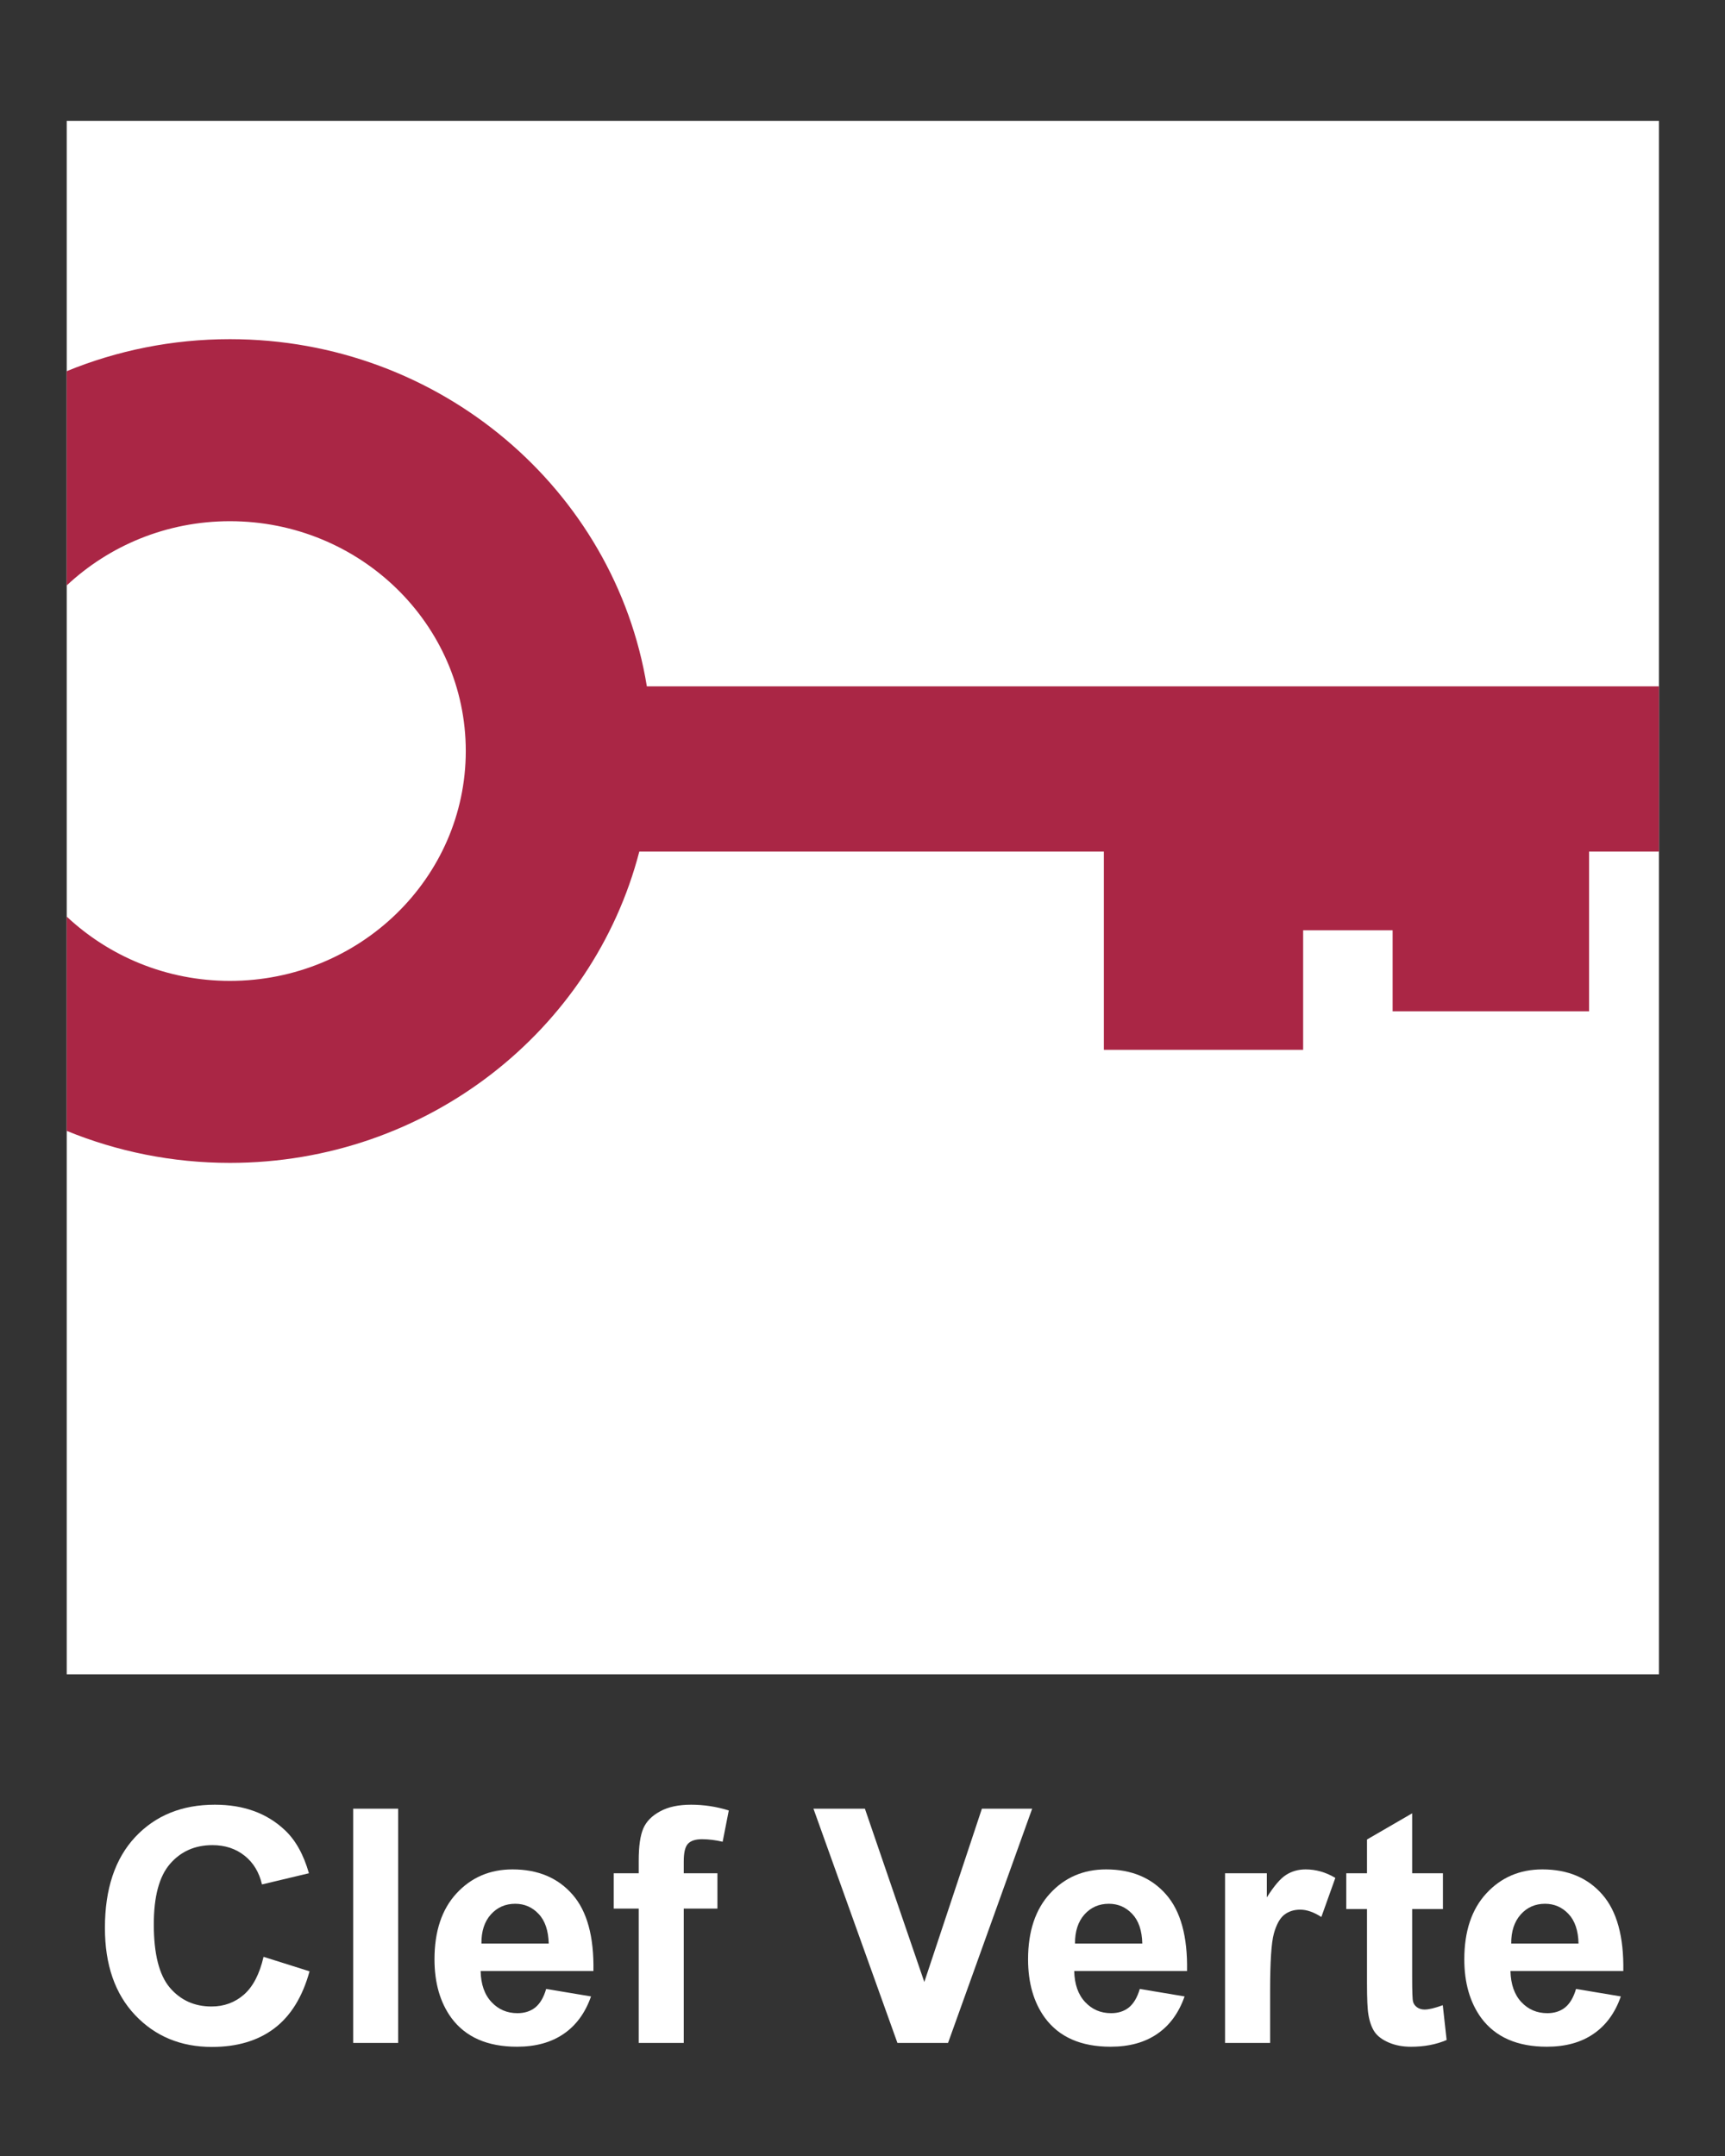 <svg width="56" height="70" viewBox="0 0 56 70" fill="none" xmlns="http://www.w3.org/2000/svg">
<rect x="0" y="0" width="56" height="70" fill="#333333" stroke="none"/>
<g clip-path="url(#clip0_10427_1353)">
<path d="M2.166 54.36H53.856V3.924H2.166V54.36Z" fill="white"/>
<path d="M20.999 22.283C19.959 15.906 14.295 11.012 7.464 11.012C5.587 11.012 3.797 11.383 2.166 12.051V19.008C3.543 17.719 5.407 16.922 7.464 16.922C11.688 16.922 15.121 20.268 15.121 24.383C15.121 28.498 11.688 31.847 7.464 31.847C5.407 31.847 3.543 31.05 2.166 29.76V36.717C3.797 37.385 5.587 37.756 7.464 37.756C13.872 37.756 19.252 33.446 20.754 27.649H35.835V34.085H42.305V30.204H45.21V32.834H51.587V27.649H53.856V22.283H20.999Z" fill="#AA2645"/>
<path d="M8.556 63.533L10.049 64.004C9.82 64.835 9.439 65.451 8.908 65.854C8.376 66.257 7.7 66.459 6.881 66.459C5.868 66.459 5.037 66.113 4.385 65.424C3.733 64.734 3.406 63.79 3.406 62.593C3.406 61.328 3.735 60.345 4.389 59.645C5.045 58.944 5.907 58.594 6.975 58.594C7.908 58.594 8.667 58.87 9.248 59.42C9.595 59.745 9.855 60.211 10.029 60.82L8.505 61.183C8.413 60.788 8.227 60.478 7.939 60.249C7.654 60.022 7.306 59.907 6.897 59.907C6.332 59.907 5.873 60.109 5.522 60.513C5.169 60.919 4.993 61.573 4.993 62.481C4.993 63.441 5.167 64.125 5.513 64.534C5.86 64.941 6.311 65.146 6.866 65.146C7.275 65.146 7.628 65.016 7.923 64.757C8.217 64.496 8.427 64.09 8.556 63.533Z" fill="white"/>
<path d="M11.465 58.724H12.926V66.329H11.465V58.724Z" fill="white"/>
<path d="M17.73 64.576L19.187 64.819C19 65.352 18.704 65.758 18.3 66.034C17.895 66.313 17.39 66.452 16.783 66.452C15.823 66.452 15.112 66.14 14.651 65.514C14.287 65.013 14.105 64.379 14.105 63.615C14.105 62.703 14.344 61.988 14.822 61.471C15.301 60.954 15.905 60.695 16.637 60.695C17.461 60.695 18.108 60.966 18.583 61.508C19.059 62.049 19.285 62.877 19.265 63.994H15.603C15.612 64.426 15.73 64.763 15.957 65.003C16.181 65.243 16.462 65.363 16.798 65.363C17.028 65.363 17.22 65.302 17.377 65.178C17.532 65.051 17.651 64.852 17.73 64.576ZM17.814 63.102C17.802 62.68 17.694 62.359 17.485 62.14C17.278 61.92 17.025 61.811 16.727 61.811C16.407 61.811 16.144 61.926 15.935 62.158C15.727 62.39 15.625 62.705 15.629 63.102H17.814Z" fill="white"/>
<path d="M19.924 60.82H20.735V60.404C20.735 59.941 20.785 59.595 20.883 59.367C20.982 59.138 21.163 58.953 21.43 58.81C21.695 58.665 22.031 58.594 22.436 58.594C22.853 58.594 23.259 58.657 23.659 58.781L23.46 59.797C23.229 59.743 23.005 59.715 22.79 59.715C22.578 59.715 22.427 59.764 22.334 59.862C22.242 59.961 22.197 60.15 22.197 60.431V60.82H23.29V61.967H22.197V66.329H20.735V61.967H19.924V60.82Z" fill="white"/>
<path d="M29.134 66.329L26.408 58.724H28.078L30.007 64.351L31.876 58.724H33.508L30.777 66.329H29.134Z" fill="white"/>
<path d="M37.002 64.576L38.456 64.819C38.269 65.352 37.974 65.758 37.57 66.034C37.166 66.313 36.661 66.452 36.054 66.452C35.094 66.452 34.383 66.14 33.922 65.514C33.557 65.013 33.375 64.379 33.375 63.615C33.375 62.703 33.615 61.988 34.093 61.471C34.571 60.954 35.176 60.695 35.908 60.695C36.73 60.695 37.38 60.966 37.855 61.508C38.33 62.049 38.557 62.877 38.536 63.994H34.873C34.883 64.426 35.002 64.763 35.229 65.003C35.453 65.243 35.733 65.363 36.07 65.363C36.3 65.363 36.491 65.302 36.648 65.178C36.802 65.051 36.921 64.852 37.002 64.576ZM37.083 63.102C37.074 62.68 36.964 62.359 36.756 62.14C36.548 61.92 36.297 61.811 35.997 61.811C35.678 61.811 35.414 61.926 35.206 62.158C34.999 62.39 34.896 62.705 34.899 63.102H37.083Z" fill="white"/>
<path d="M41.233 66.329H39.77V60.821H41.126V61.604C41.359 61.233 41.567 60.989 41.753 60.872C41.939 60.754 42.149 60.695 42.386 60.695C42.72 60.695 43.041 60.786 43.35 60.971L42.896 62.24C42.65 62.082 42.421 62.002 42.21 62.002C42.005 62.002 41.833 62.058 41.689 62.17C41.547 62.283 41.435 62.487 41.354 62.781C41.273 63.075 41.233 63.69 41.233 64.628V66.329Z" fill="white"/>
<path d="M46.843 60.82V61.982H45.844V64.202C45.844 64.651 45.853 64.913 45.873 64.987C45.891 65.062 45.934 65.122 46.003 65.172C46.071 65.22 46.152 65.245 46.249 65.245C46.385 65.245 46.582 65.197 46.838 65.104L46.963 66.234C46.622 66.38 46.239 66.453 45.808 66.453C45.545 66.453 45.306 66.41 45.096 66.321C44.885 66.232 44.728 66.118 44.629 65.978C44.533 65.838 44.463 65.649 44.424 65.411C44.393 65.24 44.378 64.898 44.378 64.383V61.982H43.705V60.82H44.378V59.724L45.844 58.874V60.82H46.843Z" fill="white"/>
<path d="M51.164 64.576L52.618 64.819C52.433 65.352 52.136 65.758 51.732 66.034C51.329 66.313 50.823 66.452 50.216 66.452C49.257 66.452 48.545 66.14 48.083 65.514C47.72 65.013 47.537 64.379 47.537 63.615C47.537 62.703 47.776 61.988 48.255 61.471C48.733 60.954 49.338 60.695 50.07 60.695C50.892 60.695 51.542 60.966 52.015 61.508C52.49 62.049 52.717 62.877 52.699 63.994H49.035C49.046 64.426 49.164 64.763 49.389 65.003C49.615 65.243 49.894 65.363 50.232 65.363C50.461 65.363 50.653 65.302 50.809 65.178C50.965 65.051 51.083 64.852 51.164 64.576ZM51.245 63.102C51.236 62.68 51.126 62.359 50.918 62.14C50.71 61.92 50.457 61.811 50.158 61.811C49.84 61.811 49.576 61.926 49.369 62.158C49.161 62.39 49.057 62.705 49.06 63.102H51.245Z" fill="white"/>
</g>
<defs>
<clipPath id="clip0_10427_1353">
<rect width="56" height="70" fill="white"/>
</clipPath>
</defs>
</svg>

